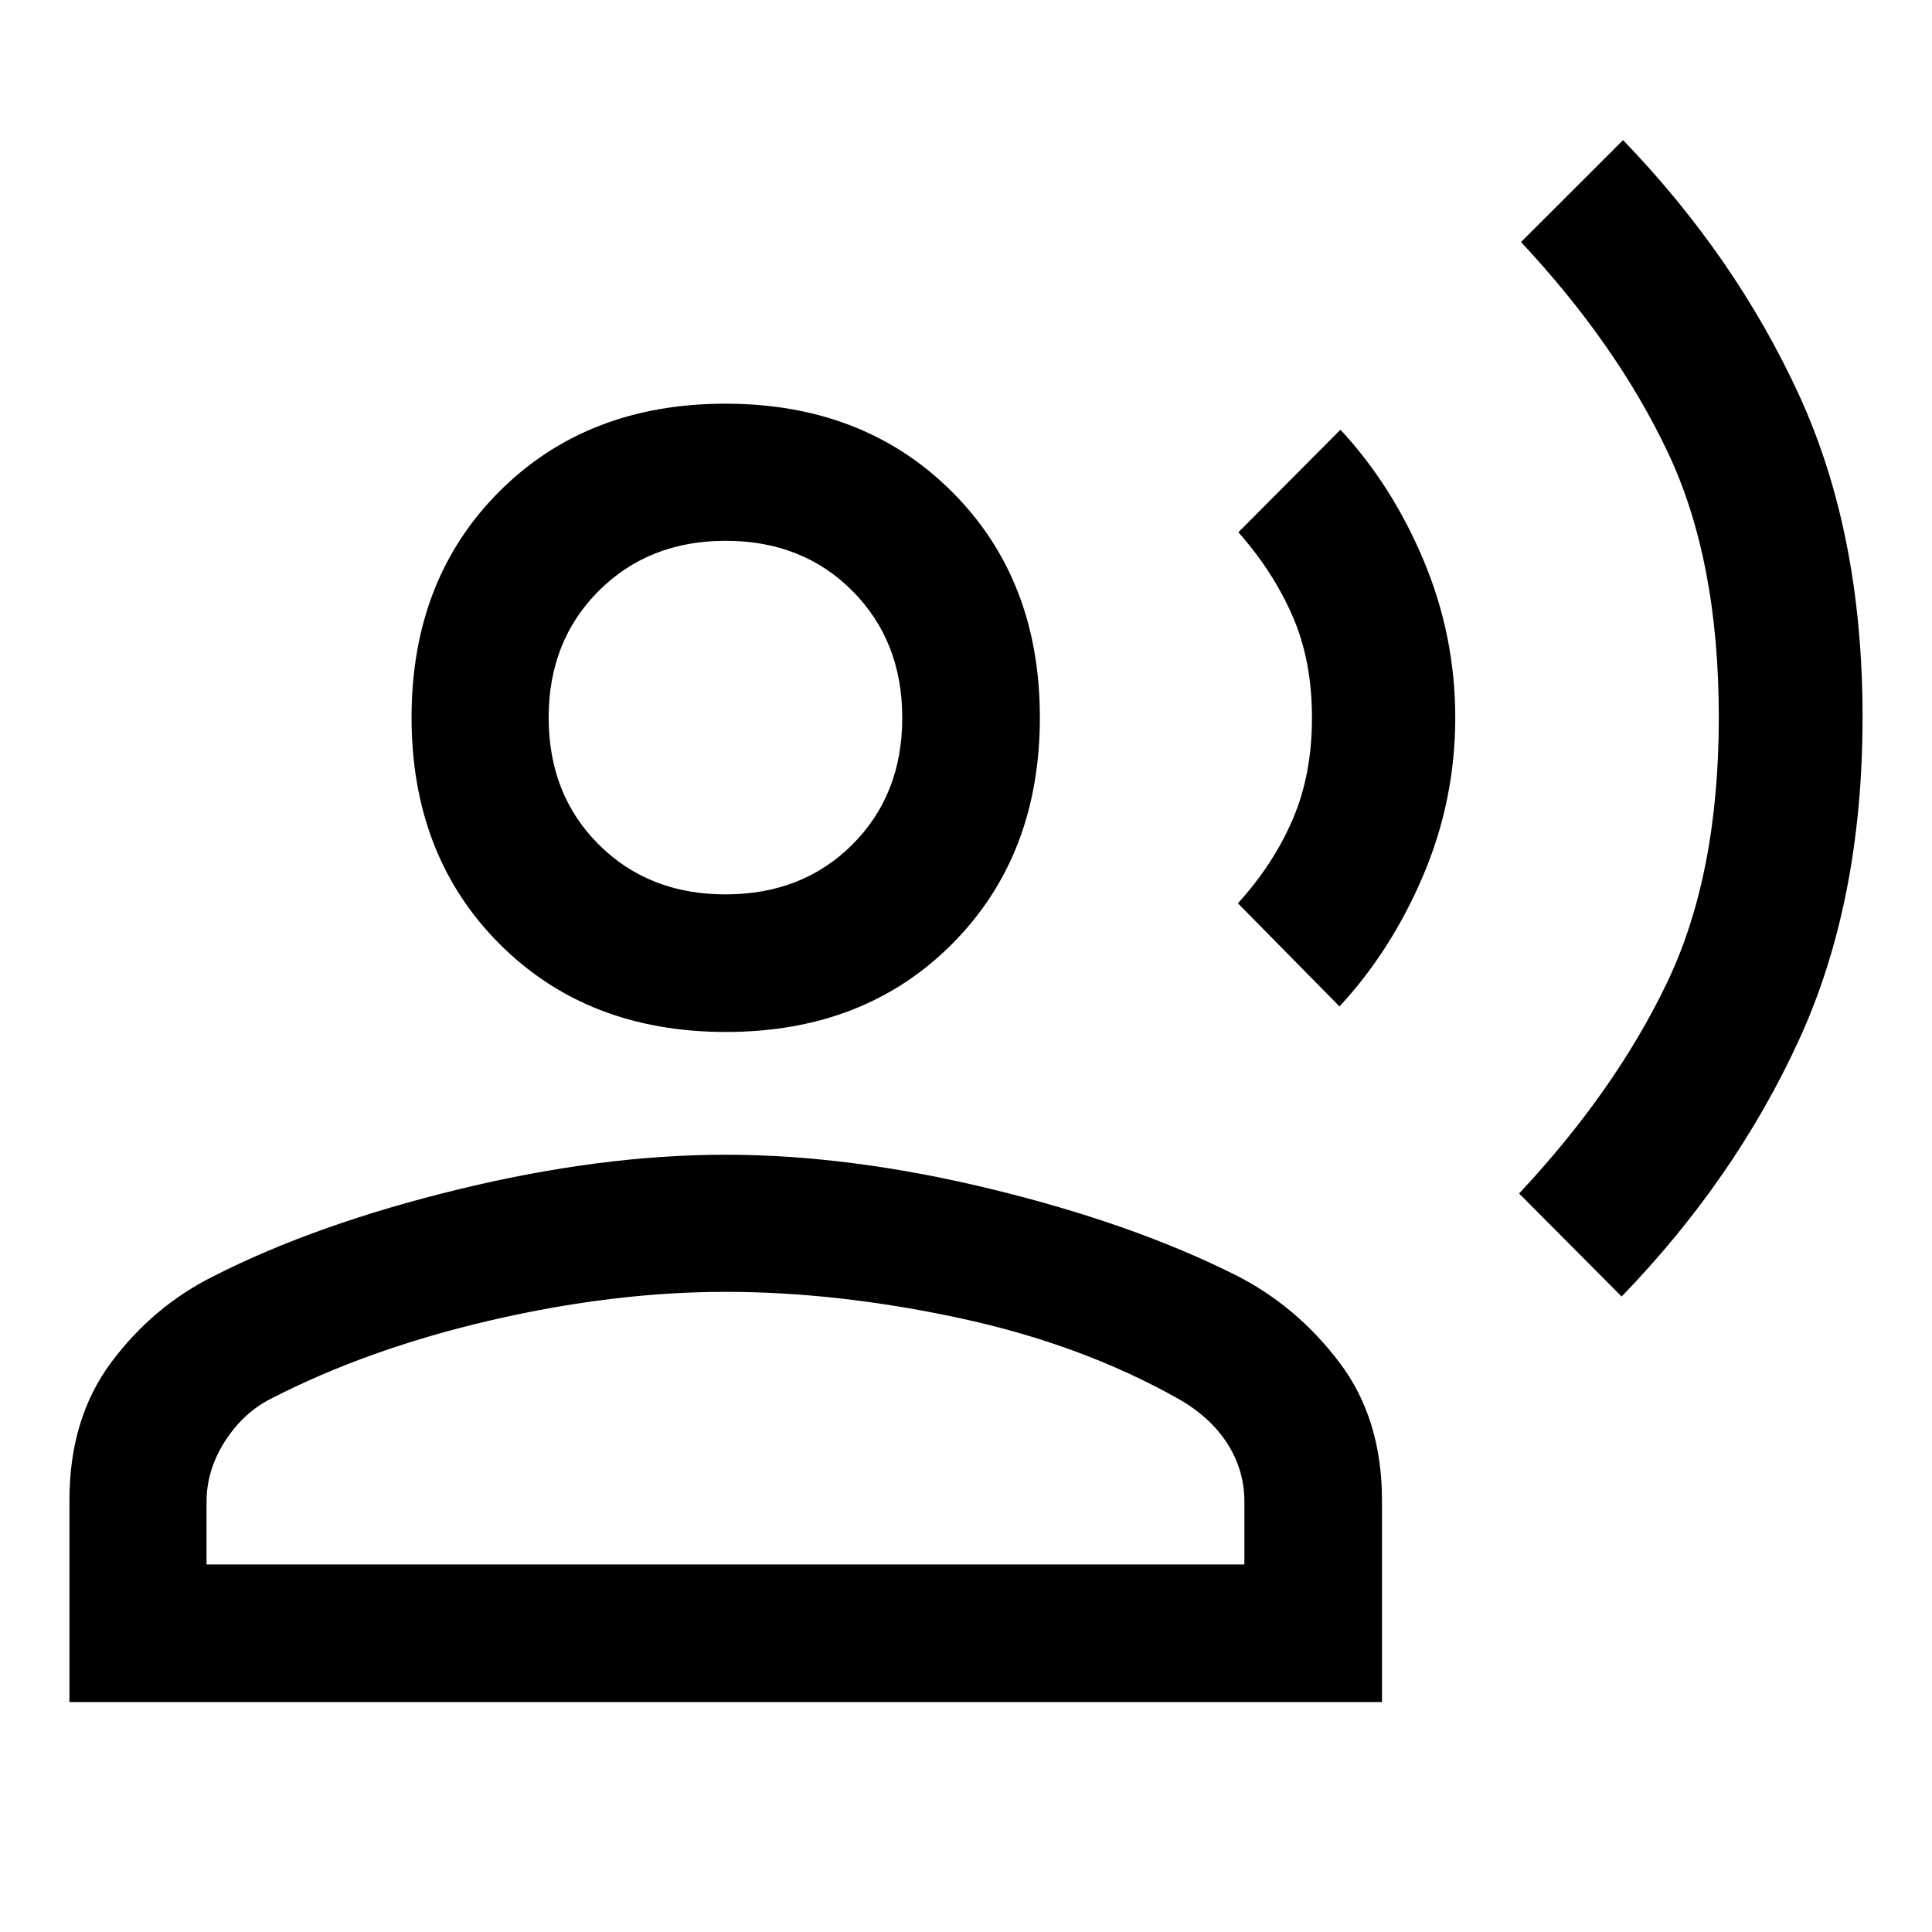 <svg xmlns="http://www.w3.org/2000/svg" height="48px" viewBox="0 -960 960 960" width="48px" fill="#000000"><path d="m805.78-315.76-50.95-51.2q47.76-51 73.5-104.74 25.74-53.74 25.74-131.97 0-78.09-25.39-131.67-25.38-53.57-72.9-104.39l50.72-50.66q56 58.13 87.5 126.8 31.5 68.68 31.5 159.8 0 91.83-31.73 160.84t-87.99 127.19ZM665.59-459.91l-50.48-51.25q17.52-19.23 27.16-41.54 9.64-22.3 9.64-50.66 0-28.36-9.64-50.5t-26.92-41.66l50.72-50.96q25.76 27.76 41.4 65.14 15.64 37.38 15.64 77.9 0 40.92-15.88 78.34-15.88 37.43-41.64 65.19Zm-304.87 12.69q-68.87 0-112.55-43.79-43.67-43.79-43.67-112.47t43.63-112.31q43.62-43.62 112.3-43.62t112.47 43.62q43.8 43.63 43.8 112.31t-43.56 112.47q-43.56 43.79-112.42 43.79ZM34.5-114.26v-100.22q0-40.63 20.67-68.44 20.68-27.82 50.68-42.82 51-26 121.81-43.24 70.82-17.24 132.82-17.24t132.31 17.12q70.32 17.12 121.56 42.88 30 15.24 51.17 43.18 21.18 27.93 21.18 68.56v100.22H34.5Zm68.13-68.37h515.7v-31.13q0-15.76-8.5-29-8.5-13.23-24.5-22.28-48-27-108.65-40.03-60.64-13.02-116.2-13.02-55.57 0-116.59 14.14-61.02 14.15-109.26 38.96-13.76 6.95-22.88 21.21-9.12 14.26-9.12 30.02v31.13Zm257.84-332.96q38.29 0 63.07-24.77 24.79-24.78 24.79-62.95t-24.78-63.07q-24.77-24.9-62.94-24.9-38.18 0-63.08 24.86-24.9 24.87-24.9 62.98 0 38.29 24.87 63.07 24.86 24.78 62.97 24.78Zm.01-87.85Zm0 420.81Z"/></svg>